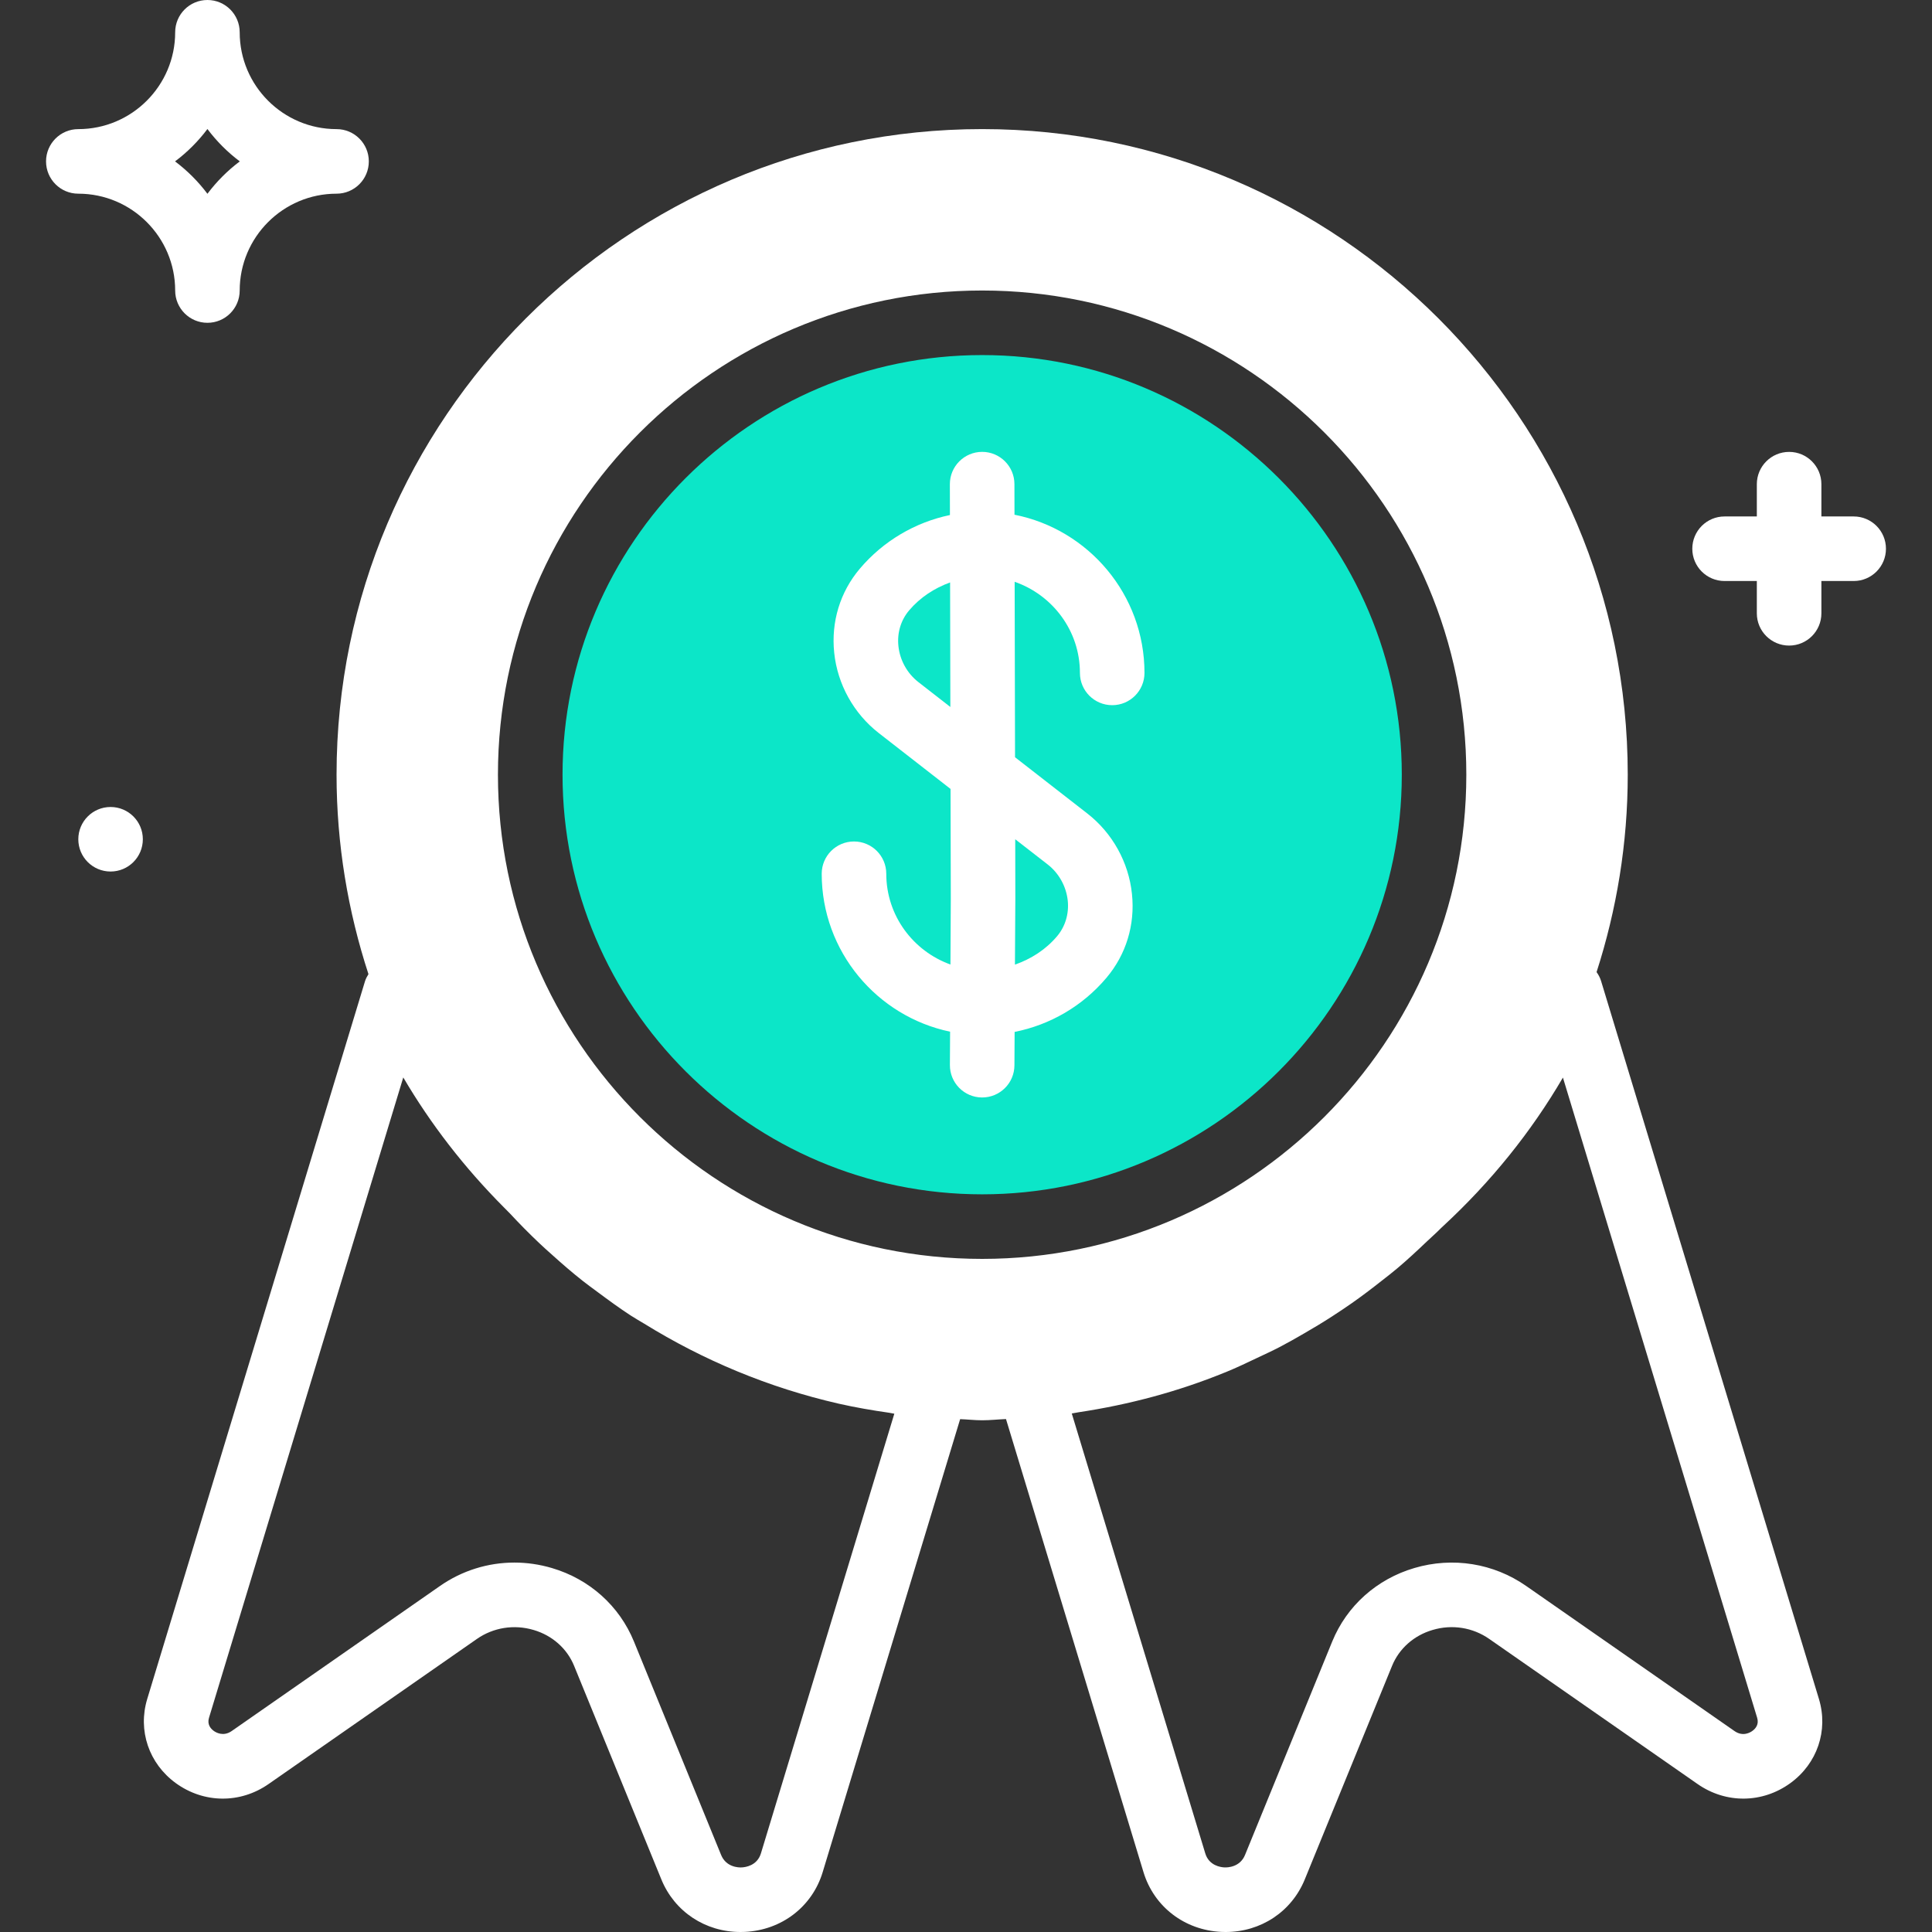 <svg xmlns="http://www.w3.org/2000/svg" fill="none" viewBox="0 0 60 60" height="60" width="60">
<rect x="0" y="0" width="60" height="60" fill="#333333" stroke="none"/>
<g clip-path="url(#clip0_2001_751)">
<g clip-path="url(#clip1_2001_751)">
<circle fill="white" r="11.748" cy="23.848" cx="30.779"></circle>
<path fill="white" d="M49.726 30.476C49.695 30.37 49.645 30.275 49.583 30.189C50.206 28.254 50.551 26.197 50.551 24.059C50.551 13.004 41.557 4.009 30.502 4.009C19.445 4.009 10.452 13.004 10.452 24.059C10.452 26.221 10.806 28.3 11.443 30.253C11.399 30.323 11.36 30.395 11.335 30.475L4.572 52.764C4.276 53.742 4.623 54.768 5.459 55.376C6.327 56.007 7.459 56.019 8.339 55.406L14.809 50.9C15.322 50.542 15.965 50.441 16.571 50.62C17.152 50.79 17.611 51.198 17.83 51.736L20.539 58.367C20.949 59.37 21.905 60 22.997 60C23.041 60 23.086 59.999 23.131 59.997C24.274 59.943 25.224 59.215 25.549 58.141L29.818 44.073C30.047 44.081 30.27 44.108 30.502 44.108C30.752 44.108 30.995 44.08 31.242 44.07L35.512 58.141C35.838 59.215 36.787 59.943 37.93 59.997C37.975 59.999 38.019 60 38.063 60C39.156 60 40.111 59.37 40.521 58.367L43.231 51.736C43.45 51.198 43.91 50.79 44.49 50.62C45.097 50.439 45.739 50.542 46.252 50.9L52.722 55.406C53.602 56.019 54.734 56.007 55.602 55.376C56.438 54.768 56.785 53.742 56.489 52.764L49.726 30.476ZM23.631 57.559C23.514 57.942 23.147 57.989 23.037 57.994C22.933 58.001 22.55 57.987 22.395 57.608L19.687 50.977C19.235 49.873 18.308 49.041 17.14 48.697C16.755 48.583 16.363 48.527 15.974 48.527C15.156 48.527 14.351 48.775 13.664 49.254L7.194 53.76C6.933 53.941 6.702 53.801 6.638 53.754C6.537 53.681 6.429 53.55 6.491 53.347L12.524 33.461C13.376 34.912 14.42 36.261 15.645 37.492C15.707 37.559 15.774 37.618 15.836 37.685C16.131 38.002 16.433 38.31 16.747 38.606C16.878 38.732 17.014 38.851 17.149 38.972C17.461 39.253 17.776 39.527 18.106 39.786C18.256 39.905 18.411 40.015 18.564 40.129C18.897 40.377 19.231 40.621 19.579 40.849C19.719 40.94 19.863 41.021 20.007 41.108C21.845 42.245 23.873 43.095 26.042 43.591C26.043 43.591 26.044 43.591 26.045 43.592C26.563 43.709 27.09 43.8 27.624 43.876C27.674 43.884 27.723 43.897 27.774 43.904L23.631 57.559ZM30.502 39.096C22.209 39.096 15.464 32.35 15.464 24.059C15.464 15.767 22.209 9.022 30.502 9.022C38.793 9.022 45.538 15.767 45.538 24.059C45.538 32.35 38.793 39.096 30.502 39.096ZM54.423 53.754C54.359 53.802 54.129 53.943 53.867 53.76L47.397 49.254C46.383 48.547 45.115 48.344 43.922 48.697C42.754 49.041 41.826 49.873 41.374 50.977L38.665 57.608C38.509 57.988 38.124 57.999 38.024 57.994C37.914 57.989 37.547 57.942 37.431 57.559L33.285 43.897C33.355 43.887 33.426 43.869 33.497 43.859C35.072 43.622 36.592 43.213 38.026 42.629C38.035 42.625 38.046 42.622 38.056 42.618C38.392 42.481 38.716 42.326 39.042 42.171C39.275 42.061 39.509 41.954 39.738 41.835C39.999 41.699 40.254 41.554 40.508 41.406C40.796 41.24 41.08 41.069 41.36 40.888C41.57 40.753 41.775 40.615 41.979 40.473C42.293 40.253 42.598 40.022 42.9 39.783C43.069 39.651 43.239 39.521 43.402 39.382C43.712 39.121 44.009 38.844 44.303 38.564C44.454 38.421 44.61 38.284 44.757 38.135C44.778 38.114 44.8 38.096 44.821 38.075C46.302 36.704 47.548 35.16 48.538 33.465L54.57 53.347C54.632 53.55 54.525 53.681 54.423 53.754Z"></path>
<path fill="white" d="M5.44 9.022C5.44 9.575 5.888 10.025 6.442 10.025C6.996 10.025 7.444 9.575 7.444 9.022C7.444 7.364 8.794 6.015 10.452 6.015C11.006 6.015 11.454 5.566 11.454 5.012C11.454 4.459 11.006 4.01 10.452 4.01C8.794 4.01 7.444 2.661 7.444 1.003C7.444 0.449 6.996 0 6.442 0C5.888 0 5.44 0.449 5.44 1.003C5.44 2.661 4.09 4.01 2.432 4.01C1.878 4.01 1.43 4.459 1.43 5.012C1.43 5.566 1.878 6.015 2.432 6.015C4.09 6.015 5.44 7.364 5.44 9.022ZM6.442 4.007C6.728 4.387 7.066 4.727 7.447 5.012C7.066 5.298 6.728 5.637 6.442 6.018C6.156 5.637 5.817 5.298 5.436 5.012C5.817 4.727 6.156 4.387 6.442 4.007Z"></path>
<path fill="white" d="M57.568 16.039H56.565V15.037C56.565 14.483 56.117 14.034 55.563 14.034C55.009 14.034 54.56 14.483 54.56 15.037V16.039H53.558C53.004 16.039 52.556 16.488 52.556 17.042C52.556 17.595 53.004 18.044 53.558 18.044H54.56V19.047C54.56 19.6 55.009 20.049 55.563 20.049C56.117 20.049 56.565 19.6 56.565 19.047V18.044H57.568C58.122 18.044 58.57 17.595 58.57 17.042C58.57 16.488 58.122 16.039 57.568 16.039Z"></path>
<path fill="white" d="M3.434 25.062C2.88 25.062 2.432 25.511 2.432 26.064C2.432 26.617 2.88 27.066 3.434 27.066C3.988 27.066 4.436 26.617 4.436 26.064C4.437 25.511 3.988 25.062 3.434 25.062Z"></path>
<path fill="#0CE6C8" d="M28.233 18.957C27.976 19.261 27.858 19.654 27.901 20.064C27.947 20.505 28.174 20.914 28.525 21.186L29.514 21.956L29.506 18.088C29.02 18.265 28.577 18.551 28.233 18.957Z"></path>
<path fill="#0CE6C8" d="M32.827 29.077C33.084 28.773 33.202 28.379 33.16 27.969C33.113 27.529 32.887 27.119 32.536 26.846L31.529 26.064L31.532 27.913L31.52 29.957C32.02 29.782 32.476 29.492 32.827 29.077Z"></path>
<path fill="#0CE6C8" d="M30.502 11.027C23.316 11.027 17.47 16.873 17.47 24.059C17.47 31.244 23.316 37.091 30.502 37.091C37.687 37.091 43.534 31.244 43.534 24.059C43.534 16.873 37.687 11.027 30.502 11.027ZM34.541 21.9C33.986 21.9 33.538 21.451 33.538 20.898C33.538 19.585 32.686 18.477 31.511 18.068L31.523 23.517L33.768 25.264C34.547 25.87 35.053 26.78 35.154 27.762C35.255 28.72 34.972 29.647 34.358 30.371C33.618 31.246 32.612 31.828 31.51 32.047L31.504 33.087C31.501 33.638 31.053 34.083 30.502 34.083H30.496C29.943 34.08 29.497 33.629 29.5 33.075L29.506 32.04C27.232 31.565 25.519 29.547 25.519 27.135C25.519 26.582 25.967 26.133 26.521 26.133C27.076 26.133 27.524 26.582 27.524 27.135C27.524 28.436 28.359 29.536 29.517 29.954L29.528 27.909L29.52 24.501L27.294 22.768C26.515 22.163 26.009 21.253 25.907 20.272C25.807 19.314 26.089 18.387 26.702 17.662C27.431 16.801 28.419 16.221 29.501 15.995L29.499 15.038C29.498 14.485 29.945 14.035 30.5 14.033H30.502C31.053 14.033 31.503 14.481 31.504 15.033L31.506 15.985C33.805 16.44 35.543 18.468 35.543 20.898C35.543 21.451 35.095 21.9 34.541 21.9Z"></path>
</g>
</g>
<defs>
<clipPath id="clip0_2001_751">
<rect fill="white" height="60" width="60"></rect>
</clipPath>
<clipPath id="clip1_2001_751">
<rect fill="white" height="60" width="60"></rect>
</clipPath>
</defs>
</svg>
